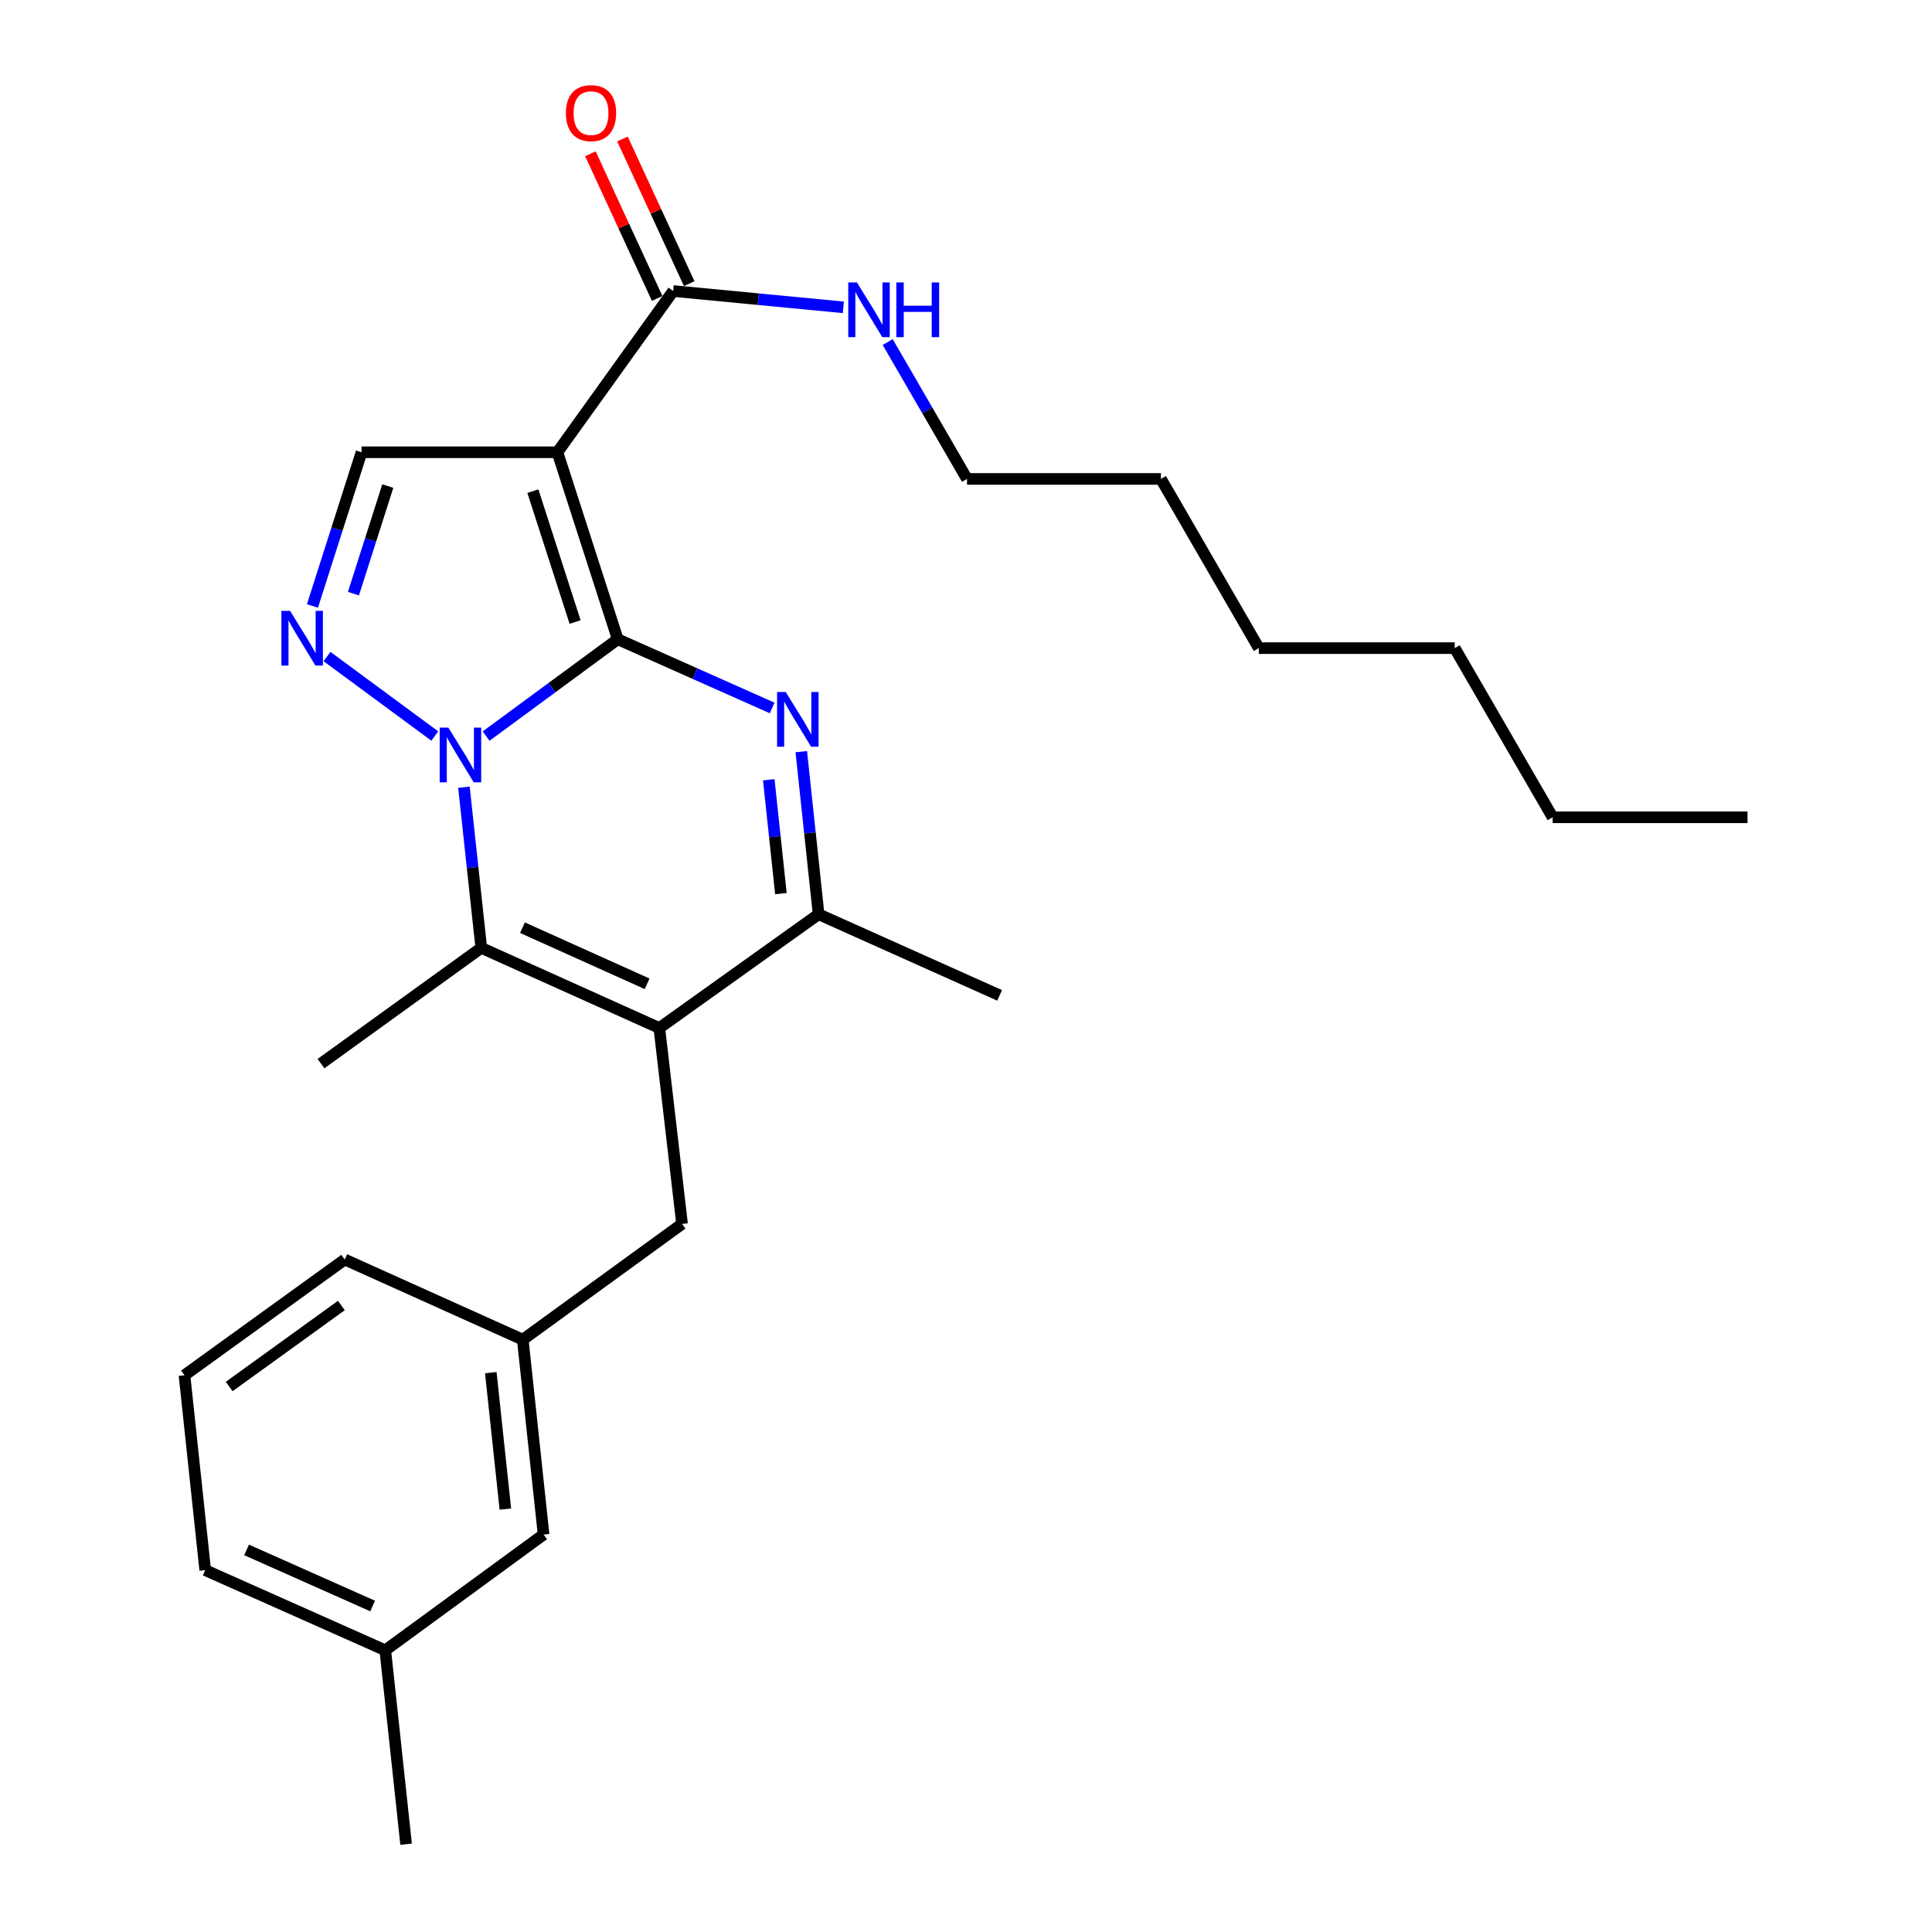 <?xml version='1.0' encoding='iso-8859-1'?>
<svg version='1.1' baseProfile='full'
              xmlns='http://www.w3.org/2000/svg'
                      xmlns:rdkit='http://www.rdkit.org/xml'
                      xmlns:xlink='http://www.w3.org/1999/xlink'
                  xml:space='preserve'
width='1000px' height='1000px' viewBox='0 0 1000 1000'>
<!-- END OF HEADER -->
<rect style='opacity:1.0;fill:#FFFFFF;stroke:none' width='1000' height='1000' x='0' y='0'> </rect>
<path class='bond-0' d='M 319.746,330.872 L 285.67,355.941' style='fill:none;fill-rule:evenodd;stroke:#000000;stroke-width:6px;stroke-linecap:butt;stroke-linejoin:miter;stroke-opacity:1' />
<path class='bond-0' d='M 285.67,355.941 L 251.594,381.01' style='fill:none;fill-rule:evenodd;stroke:#0000FF;stroke-width:6px;stroke-linecap:butt;stroke-linejoin:miter;stroke-opacity:1' />
<path class='bond-1' d='M 319.746,330.872 L 288.522,234.096' style='fill:none;fill-rule:evenodd;stroke:#000000;stroke-width:6px;stroke-linecap:butt;stroke-linejoin:miter;stroke-opacity:1' />
<path class='bond-1' d='M 297.674,321.966 L 275.817,254.222' style='fill:none;fill-rule:evenodd;stroke:#000000;stroke-width:6px;stroke-linecap:butt;stroke-linejoin:miter;stroke-opacity:1' />
<path class='bond-2' d='M 319.746,330.872 L 359.707,348.657' style='fill:none;fill-rule:evenodd;stroke:#000000;stroke-width:6px;stroke-linecap:butt;stroke-linejoin:miter;stroke-opacity:1' />
<path class='bond-2' d='M 359.707,348.657 L 399.668,366.442' style='fill:none;fill-rule:evenodd;stroke:#0000FF;stroke-width:6px;stroke-linecap:butt;stroke-linejoin:miter;stroke-opacity:1' />
<path class='bond-4' d='M 240.127,407.441 L 244.617,449.027' style='fill:none;fill-rule:evenodd;stroke:#0000FF;stroke-width:6px;stroke-linecap:butt;stroke-linejoin:miter;stroke-opacity:1' />
<path class='bond-4' d='M 244.617,449.027 L 249.107,490.612' style='fill:none;fill-rule:evenodd;stroke:#000000;stroke-width:6px;stroke-linecap:butt;stroke-linejoin:miter;stroke-opacity:1' />
<path class='bond-5' d='M 225.042,380.971 L 169.264,339.829' style='fill:none;fill-rule:evenodd;stroke:#0000FF;stroke-width:6px;stroke-linecap:butt;stroke-linejoin:miter;stroke-opacity:1' />
<path class='bond-7' d='M 288.522,234.096 L 187.128,234.096' style='fill:none;fill-rule:evenodd;stroke:#000000;stroke-width:6px;stroke-linecap:butt;stroke-linejoin:miter;stroke-opacity:1' />
<path class='bond-8' d='M 288.522,234.096 L 348.441,150.638' style='fill:none;fill-rule:evenodd;stroke:#000000;stroke-width:6px;stroke-linecap:butt;stroke-linejoin:miter;stroke-opacity:1' />
<path class='bond-6' d='M 414.738,389.053 L 419.223,431.133' style='fill:none;fill-rule:evenodd;stroke:#0000FF;stroke-width:6px;stroke-linecap:butt;stroke-linejoin:miter;stroke-opacity:1' />
<path class='bond-6' d='M 419.223,431.133 L 423.708,473.214' style='fill:none;fill-rule:evenodd;stroke:#000000;stroke-width:6px;stroke-linecap:butt;stroke-linejoin:miter;stroke-opacity:1' />
<path class='bond-6' d='M 397.915,403.614 L 401.055,433.07' style='fill:none;fill-rule:evenodd;stroke:#0000FF;stroke-width:6px;stroke-linecap:butt;stroke-linejoin:miter;stroke-opacity:1' />
<path class='bond-6' d='M 401.055,433.07 L 404.194,462.526' style='fill:none;fill-rule:evenodd;stroke:#000000;stroke-width:6px;stroke-linecap:butt;stroke-linejoin:miter;stroke-opacity:1' />
<path class='bond-3' d='M 341.265,532.097 L 423.708,473.214' style='fill:none;fill-rule:evenodd;stroke:#000000;stroke-width:6px;stroke-linecap:butt;stroke-linejoin:miter;stroke-opacity:1' />
<path class='bond-9' d='M 341.265,532.097 L 353.029,633.502' style='fill:none;fill-rule:evenodd;stroke:#000000;stroke-width:6px;stroke-linecap:butt;stroke-linejoin:miter;stroke-opacity:1' />
<path class='bond-28' d='M 341.265,532.097 L 249.107,490.612' style='fill:none;fill-rule:evenodd;stroke:#000000;stroke-width:6px;stroke-linecap:butt;stroke-linejoin:miter;stroke-opacity:1' />
<path class='bond-28' d='M 334.941,509.214 L 270.431,480.174' style='fill:none;fill-rule:evenodd;stroke:#000000;stroke-width:6px;stroke-linecap:butt;stroke-linejoin:miter;stroke-opacity:1' />
<path class='bond-14' d='M 249.107,490.612 L 166.136,550.531' style='fill:none;fill-rule:evenodd;stroke:#000000;stroke-width:6px;stroke-linecap:butt;stroke-linejoin:miter;stroke-opacity:1' />
<path class='bond-27' d='M 161.721,313.648 L 174.424,273.872' style='fill:none;fill-rule:evenodd;stroke:#0000FF;stroke-width:6px;stroke-linecap:butt;stroke-linejoin:miter;stroke-opacity:1' />
<path class='bond-27' d='M 174.424,273.872 L 187.128,234.096' style='fill:none;fill-rule:evenodd;stroke:#000000;stroke-width:6px;stroke-linecap:butt;stroke-linejoin:miter;stroke-opacity:1' />
<path class='bond-27' d='M 182.937,307.274 L 191.829,279.431' style='fill:none;fill-rule:evenodd;stroke:#0000FF;stroke-width:6px;stroke-linecap:butt;stroke-linejoin:miter;stroke-opacity:1' />
<path class='bond-27' d='M 191.829,279.431 L 200.722,251.587' style='fill:none;fill-rule:evenodd;stroke:#000000;stroke-width:6px;stroke-linecap:butt;stroke-linejoin:miter;stroke-opacity:1' />
<path class='bond-16' d='M 423.708,473.214 L 517.408,515.207' style='fill:none;fill-rule:evenodd;stroke:#000000;stroke-width:6px;stroke-linecap:butt;stroke-linejoin:miter;stroke-opacity:1' />
<path class='bond-10' d='M 356.736,146.81 L 339.462,109.375' style='fill:none;fill-rule:evenodd;stroke:#000000;stroke-width:6px;stroke-linecap:butt;stroke-linejoin:miter;stroke-opacity:1' />
<path class='bond-10' d='M 339.462,109.375 L 322.187,71.94' style='fill:none;fill-rule:evenodd;stroke:#FF0000;stroke-width:6px;stroke-linecap:butt;stroke-linejoin:miter;stroke-opacity:1' />
<path class='bond-10' d='M 340.146,154.465 L 322.872,117.03' style='fill:none;fill-rule:evenodd;stroke:#000000;stroke-width:6px;stroke-linecap:butt;stroke-linejoin:miter;stroke-opacity:1' />
<path class='bond-10' d='M 322.872,117.03 L 305.597,79.596' style='fill:none;fill-rule:evenodd;stroke:#FF0000;stroke-width:6px;stroke-linecap:butt;stroke-linejoin:miter;stroke-opacity:1' />
<path class='bond-12' d='M 348.441,150.638 L 392.475,154.858' style='fill:none;fill-rule:evenodd;stroke:#000000;stroke-width:6px;stroke-linecap:butt;stroke-linejoin:miter;stroke-opacity:1' />
<path class='bond-12' d='M 392.475,154.858 L 436.51,159.078' style='fill:none;fill-rule:evenodd;stroke:#0000FF;stroke-width:6px;stroke-linecap:butt;stroke-linejoin:miter;stroke-opacity:1' />
<path class='bond-11' d='M 353.029,633.502 L 270.586,693.411' style='fill:none;fill-rule:evenodd;stroke:#000000;stroke-width:6px;stroke-linecap:butt;stroke-linejoin:miter;stroke-opacity:1' />
<path class='bond-13' d='M 270.586,693.411 L 281.356,794.278' style='fill:none;fill-rule:evenodd;stroke:#000000;stroke-width:6px;stroke-linecap:butt;stroke-linejoin:miter;stroke-opacity:1' />
<path class='bond-13' d='M 254.034,710.481 L 261.573,781.087' style='fill:none;fill-rule:evenodd;stroke:#000000;stroke-width:6px;stroke-linecap:butt;stroke-linejoin:miter;stroke-opacity:1' />
<path class='bond-18' d='M 270.586,693.411 L 178.439,651.925' style='fill:none;fill-rule:evenodd;stroke:#000000;stroke-width:6px;stroke-linecap:butt;stroke-linejoin:miter;stroke-opacity:1' />
<path class='bond-19' d='M 459.465,177.041 L 479.992,212.466' style='fill:none;fill-rule:evenodd;stroke:#0000FF;stroke-width:6px;stroke-linecap:butt;stroke-linejoin:miter;stroke-opacity:1' />
<path class='bond-19' d='M 479.992,212.466 L 500.518,247.891' style='fill:none;fill-rule:evenodd;stroke:#000000;stroke-width:6px;stroke-linecap:butt;stroke-linejoin:miter;stroke-opacity:1' />
<path class='bond-15' d='M 281.356,794.278 L 199.42,854.186' style='fill:none;fill-rule:evenodd;stroke:#000000;stroke-width:6px;stroke-linecap:butt;stroke-linejoin:miter;stroke-opacity:1' />
<path class='bond-21' d='M 199.42,854.186 L 210.19,954.545' style='fill:none;fill-rule:evenodd;stroke:#000000;stroke-width:6px;stroke-linecap:butt;stroke-linejoin:miter;stroke-opacity:1' />
<path class='bond-29' d='M 199.42,854.186 L 106.217,812.701' style='fill:none;fill-rule:evenodd;stroke:#000000;stroke-width:6px;stroke-linecap:butt;stroke-linejoin:miter;stroke-opacity:1' />
<path class='bond-29' d='M 192.87,831.271 L 127.628,802.231' style='fill:none;fill-rule:evenodd;stroke:#000000;stroke-width:6px;stroke-linecap:butt;stroke-linejoin:miter;stroke-opacity:1' />
<path class='bond-17' d='M 95.488,711.834 L 178.439,651.925' style='fill:none;fill-rule:evenodd;stroke:#000000;stroke-width:6px;stroke-linecap:butt;stroke-linejoin:miter;stroke-opacity:1' />
<path class='bond-17' d='M 118.628,717.66 L 176.694,675.724' style='fill:none;fill-rule:evenodd;stroke:#000000;stroke-width:6px;stroke-linecap:butt;stroke-linejoin:miter;stroke-opacity:1' />
<path class='bond-20' d='M 95.488,711.834 L 106.217,812.701' style='fill:none;fill-rule:evenodd;stroke:#000000;stroke-width:6px;stroke-linecap:butt;stroke-linejoin:miter;stroke-opacity:1' />
<path class='bond-22' d='M 500.518,247.891 L 600.897,247.891' style='fill:none;fill-rule:evenodd;stroke:#000000;stroke-width:6px;stroke-linecap:butt;stroke-linejoin:miter;stroke-opacity:1' />
<path class='bond-25' d='M 600.897,247.891 L 651.559,335.47' style='fill:none;fill-rule:evenodd;stroke:#000000;stroke-width:6px;stroke-linecap:butt;stroke-linejoin:miter;stroke-opacity:1' />
<path class='bond-23' d='M 803.645,423.029 L 752.963,335.47' style='fill:none;fill-rule:evenodd;stroke:#000000;stroke-width:6px;stroke-linecap:butt;stroke-linejoin:miter;stroke-opacity:1' />
<path class='bond-26' d='M 803.645,423.029 L 904.512,423.029' style='fill:none;fill-rule:evenodd;stroke:#000000;stroke-width:6px;stroke-linecap:butt;stroke-linejoin:miter;stroke-opacity:1' />
<path class='bond-24' d='M 752.963,335.47 L 651.559,335.47' style='fill:none;fill-rule:evenodd;stroke:#000000;stroke-width:6px;stroke-linecap:butt;stroke-linejoin:miter;stroke-opacity:1' />
<path  class='atom-1' d='M 232.067 376.611
L 241.347 391.611
Q 242.267 393.091, 243.747 395.771
Q 245.227 398.451, 245.307 398.611
L 245.307 376.611
L 249.067 376.611
L 249.067 404.931
L 245.187 404.931
L 235.227 388.531
Q 234.067 386.611, 232.827 384.411
Q 231.627 382.211, 231.267 381.531
L 231.267 404.931
L 227.587 404.931
L 227.587 376.611
L 232.067 376.611
' fill='#0000FF'/>
<path  class='atom-3' d='M 406.699 358.197
L 415.979 373.197
Q 416.899 374.677, 418.379 377.357
Q 419.859 380.037, 419.939 380.197
L 419.939 358.197
L 423.699 358.197
L 423.699 386.517
L 419.819 386.517
L 409.859 370.117
Q 408.699 368.197, 407.459 365.997
Q 406.259 363.797, 405.899 363.117
L 405.899 386.517
L 402.219 386.517
L 402.219 358.197
L 406.699 358.197
' fill='#0000FF'/>
<path  class='atom-6' d='M 150.132 316.174
L 159.412 331.174
Q 160.332 332.654, 161.812 335.334
Q 163.292 338.014, 163.372 338.174
L 163.372 316.174
L 167.132 316.174
L 167.132 344.494
L 163.252 344.494
L 153.292 328.094
Q 152.132 326.174, 150.892 323.974
Q 149.692 321.774, 149.332 321.094
L 149.332 344.494
L 145.652 344.494
L 145.652 316.174
L 150.132 316.174
' fill='#0000FF'/>
<path  class='atom-11' d='M 292.91 58.55
Q 292.91 51.75, 296.27 47.95
Q 299.63 44.15, 305.91 44.15
Q 312.19 44.15, 315.55 47.95
Q 318.91 51.75, 318.91 58.55
Q 318.91 65.43, 315.51 69.35
Q 312.11 73.23, 305.91 73.23
Q 299.67 73.23, 296.27 69.35
Q 292.91 65.47, 292.91 58.55
M 305.91 70.03
Q 310.23 70.03, 312.55 67.15
Q 314.91 64.23, 314.91 58.55
Q 314.91 52.99, 312.55 50.19
Q 310.23 47.35, 305.91 47.35
Q 301.59 47.35, 299.23 50.15
Q 296.91 52.95, 296.91 58.55
Q 296.91 64.27, 299.23 67.15
Q 301.59 70.03, 305.91 70.03
' fill='#FF0000'/>
<path  class='atom-13' d='M 443.535 146.192
L 452.815 161.192
Q 453.735 162.672, 455.215 165.352
Q 456.695 168.032, 456.775 168.192
L 456.775 146.192
L 460.535 146.192
L 460.535 174.512
L 456.655 174.512
L 446.695 158.112
Q 445.535 156.192, 444.295 153.992
Q 443.095 151.792, 442.735 151.112
L 442.735 174.512
L 439.055 174.512
L 439.055 146.192
L 443.535 146.192
' fill='#0000FF'/>
<path  class='atom-13' d='M 463.935 146.192
L 467.775 146.192
L 467.775 158.232
L 482.255 158.232
L 482.255 146.192
L 486.095 146.192
L 486.095 174.512
L 482.255 174.512
L 482.255 161.432
L 467.775 161.432
L 467.775 174.512
L 463.935 174.512
L 463.935 146.192
' fill='#0000FF'/>
</svg>
